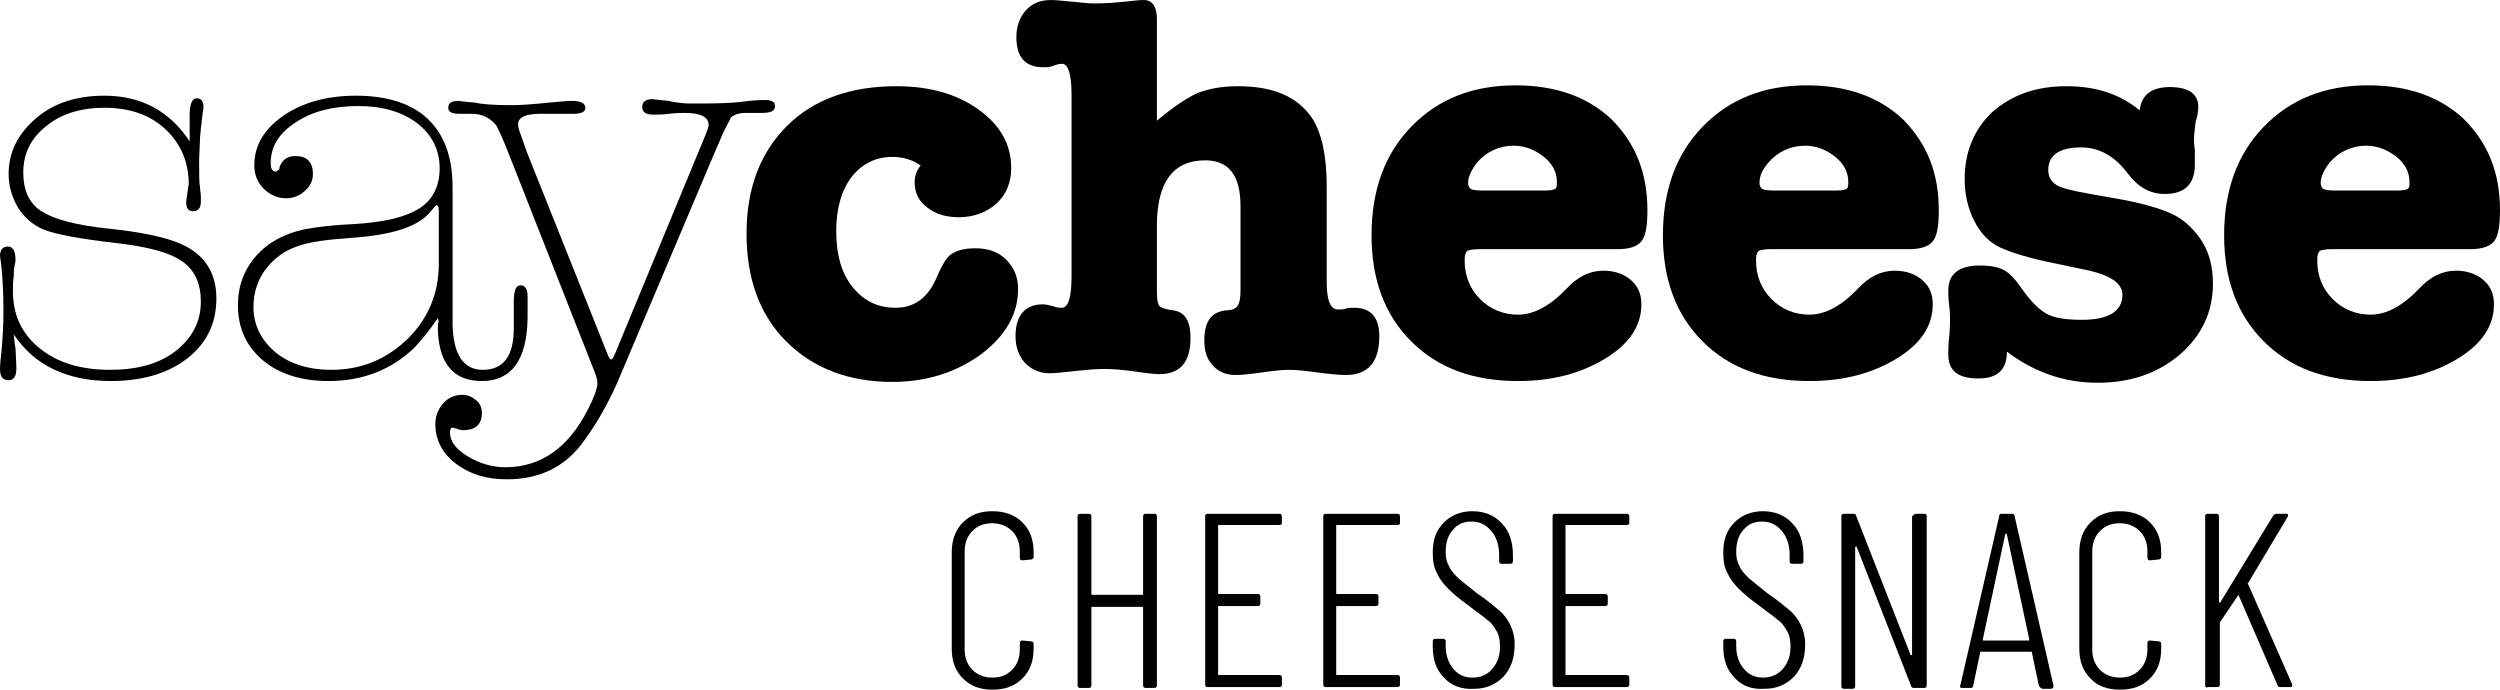 <?xml version="1.0" encoding="utf-8"?>
<!-- Generator: Adobe Illustrator 26.0.2, SVG Export Plug-In . SVG Version: 6.00 Build 0)  -->
<svg version="1.1" id="Layer_1" xmlns="http://www.w3.org/2000/svg" xmlns:xlink="http://www.w3.org/1999/xlink" x="0px" y="0px"
	 viewBox="0 0 290 80" style="enable-background:new 0 0 290 80;" xml:space="preserve">
<g>
	<g>
		<path d="M12.9,44.2c-5.1,0-8.9-1.8-11.3-5.4c0.1,0.8,0.1,1.3,0.2,1.6c0.1,1.8,0.1,2.5,0.1,2.3c0,1-0.3,1.4-0.9,1.4
			c-0.7,0-1-0.4-1-1.3c0-0.5,0.1-1.3,0.2-2.4c0.1-1.1,0.2-2.6,0.2-4.4c0-2-0.1-3.6-0.2-4.7C0.1,30.3,0,29.7,0,29.7
			c0-0.7,0.3-1.1,0.9-1.1c0.6,0,0.9,0.5,0.9,1.6c0,0,0,0.2-0.1,0.6c-0.1,0.4-0.1,0.8-0.1,1.2c-0.1,0.6-0.1,1.2-0.1,1.8
			c0,2.7,1,4.9,3.1,6.6c2.1,1.7,4.8,2.5,8.2,2.5c3.1,0,5.7-0.7,7.6-2.2c1.9-1.5,2.9-3.4,2.9-5.7c0-2.1-0.7-3.7-2.2-4.7
			c-1.4-1-4-1.7-7.6-2.1c-4.2-0.5-7.1-1-8.5-1.6c-1.2-0.5-2.2-1.4-2.9-2.5C1.4,22.9,1,21.6,1,20.2c0-2.6,1.1-4.7,3.2-6.5
			c2.1-1.8,4.8-2.6,7.9-2.6c4.3,0,7.6,1.8,9.9,5.3v-3.1c0-1.2,0.3-1.9,0.8-1.9s0.8,0.3,0.8,1c0,0.2-0.1,0.7-0.2,1.6
			c0,0.1,0,0.4-0.1,0.8c0,0.5-0.1,0.9-0.1,1.3l-0.1,2.4c0,1.8,0,2.8,0.1,3.2c0,0.4,0.1,0.7,0.1,1.1v0.6c0,0.7-0.3,1.1-0.9,1.1
			c-0.5,0-0.8-0.3-0.8-1v-0.1l0.2-1.5c0.1-0.5,0.1-0.7,0.1-0.4c0-2.7-0.9-4.8-2.7-6.5c-1.8-1.7-4.2-2.5-7.1-2.5
			c-2.7,0-5,0.7-6.7,2.1c-1.8,1.4-2.7,3.2-2.7,5.4c0,2.1,0.7,3.6,2.1,4.5c1.4,0.9,3.9,1.6,7.6,2c3.9,0.4,6.8,1,8.6,1.8
			c2.7,1.2,4.1,3.3,4.1,6.3c0,2.9-1.1,5.2-3.4,7C19.5,43.3,16.5,44.2,12.9,44.2z"/>
		<path d="M50.9,37.4l-0.1-0.5l-0.3,0.4c-0.6,0.9-1.4,1.9-2.4,3c-2.7,2.6-6,3.9-10,3.9c-3.1,0-5.7-0.8-7.6-2.4s-2.9-3.7-2.9-6.4
			c0-2.2,0.7-4.1,2.1-5.7c1.4-1.6,3.3-2.6,5.6-3.1c1.6-0.3,3.4-0.5,5.6-0.6c3.6-0.2,6.1-0.8,7.7-1.8c1.6-1,2.4-2.6,2.4-4.7
			c0-2.1-0.9-3.9-2.6-5.2c-1.7-1.3-4-2-6.8-2c-2.9,0-5.4,0.6-7.3,1.9c-1.9,1.2-2.9,2.8-2.9,4.7c0,0.7,0.2,1,0.6,1
			c0.1,0,0.2-0.1,0.4-0.3c0,0,0-0.2,0.1-0.4c0.3-0.7,0.9-1.1,1.8-1.1c1.3,0,2,0.7,2,2.1c0,0.7-0.3,1.4-0.9,1.9
			C34.8,22.7,34,23,33.2,23c-1,0-1.9-0.4-2.6-1.1c-0.7-0.7-1.1-1.6-1.1-2.7c0-2.3,1.1-4.2,3.4-5.8c2.2-1.5,5-2.3,8.4-2.3
			c3.4,0,6.1,0.8,8,2.4c2.1,1.8,3.2,4.5,3.2,8.2v12.4v3.6c0.1,3.5,1.3,5.2,3.5,5.2c2.4,0,3.6-1.6,3.6-4.8v-0.3V35
			c0-1.2,0.2-1.9,0.8-1.9c0.5,0,0.8,0.4,0.8,1.3V37c-0.1,4.8-1.9,7.2-5.3,7.2c-3.2,0-4.9-1.9-5.1-5.7V37.4z M38.4,42.9
			c3.5,0,6.4-1.2,8.9-3.6c2.4-2.4,3.6-5.3,3.6-8.7v-6.2c0-0.4-0.1-0.6-0.3-0.6c0,0-0.3,0.3-0.7,0.8c-1.4,1.7-4.5,2.7-9.3,3
			c-2.8,0.2-4.9,0.5-6.2,1c-1.4,0.5-2.5,1.3-3.4,2.4c-1,1.2-1.6,2.8-1.6,4.6c0,2.1,0.9,3.9,2.6,5.3C33.6,42.2,35.8,42.9,38.4,42.9z"
			/>
		<path d="M83.8,15.6l-1.2,2.8l-11,26c-1.2,2.7-2.6,5.1-4.2,7.2c-2.1,2.7-5,4-8.6,4c-2.4,0-4.3-0.6-5.9-1.8
			c-1.6-1.2-2.4-2.8-2.4-4.6c0-0.9,0.3-1.7,0.9-2.4c0.6-0.7,1.4-1,2.2-1c0.6,0,1.1,0.2,1.6,0.6c0.5,0.4,0.7,0.9,0.7,1.5
			c0,1.3-0.7,2-2.2,2c-0.3,0-0.5-0.1-0.8-0.2c-0.1,0-0.2,0-0.3-0.1c-0.3,0-0.4,0.2-0.4,0.6c0,1,0.7,1.9,2,2.7
			c1.3,0.8,2.8,1.3,4.4,1.3c4.1,0,7.3-2.2,9.6-6.7c0.7-1.4,1.1-2.4,1.1-3.1c0-0.4-0.2-1-0.5-1.7L59,17.8c-0.7-1.8-1.2-2.8-1.4-3.2
			c-0.7-0.9-1.6-1.4-2.9-1.4c-0.3,0-0.5,0-0.7,0h-0.7c-0.9,0-1.3-0.2-1.3-0.7c0-0.6,0.4-0.8,1.3-0.8c-0.1,0,0.5,0.1,1.8,0.2
			c0.8,0.2,2.2,0.3,4.3,0.3c1,0,2.4-0.1,4.3-0.3c1.2-0.1,2.1-0.2,2.6-0.2c1.1,0,1.6,0.3,1.6,0.8c0,0.5-0.5,0.7-1.4,0.7h-0.2h-1.8
			c-0.6,0-1.2,0-1.8,0c-1.7,0-2.6,0.4-2.6,1.2c0,0.3,0.1,0.7,0.3,1.2l0.7,2l9.3,23.3c0.2,0.6,0.4,0.8,0.5,0.8c0.1,0,0.3-0.3,0.5-0.8
			l10.5-25.4c0.2-0.5,0.3-0.8,0.3-1c0-0.9-0.9-1.4-2.7-1.4c-0.4,0-1.1,0-1.9,0.1c-0.8,0.1-1.4,0.1-1.8,0.1c-0.9,0-1.3-0.3-1.3-0.9
			c0-0.6,0.4-0.9,1.2-0.9c0,0,0.6,0.1,1.9,0.2c0.2,0.1,0.9,0.2,2,0.3H82c2,0,3.6-0.1,4.9-0.3c1.1-0.1,1.7-0.1,1.8-0.1
			c0.8,0,1.2,0.2,1.2,0.7c0,0.6-0.5,0.8-1.6,0.8h-1c-0.2,0-0.4,0-0.8,0c-0.8,0-1.3,0.2-1.7,0.5C84.6,14.1,84.2,14.7,83.8,15.6z"/>
		<path d="M106.1,21.1c0-0.6,0.2-1.3,0.7-1.9c-1-0.7-2.1-1-3.3-1c-1.9,0-3.5,0.8-4.7,2.3c-1.2,1.6-1.8,3.7-1.8,6.3
			c0,2.7,0.6,4.9,1.9,6.5c1.3,1.6,2.9,2.4,5,2.4c2.1,0,3.7-1.1,4.7-3.4c0.6-1.4,1.1-2.3,1.6-2.7c0.6-0.5,1.6-0.8,2.9-0.8
			c1.5,0,2.7,0.4,3.6,1.3c0.9,0.9,1.4,2,1.4,3.4c0,2.9-1.4,5.4-4.3,7.6c-2.9,2.1-6.3,3.2-10.3,3.2c-5.1,0-9.2-1.6-12.3-4.7
			c-3.1-3.1-4.6-7.3-4.6-12.5c0-5.3,1.6-9.4,4.7-12.5c3.1-3.1,7.4-4.6,12.7-4.6c3.8,0,7,0.9,9.5,2.7c2.5,1.8,3.8,4,3.8,6.8
			c0,1.7-0.6,3.1-1.7,4.1c-1.1,1-2.6,1.6-4.4,1.6c-1.5,0-2.7-0.4-3.6-1.1C106.5,23.3,106.1,22.3,106.1,21.1z"/>
		<path d="M134.2,2.2V14c1.9-1.6,3.4-2.6,4.7-3.2c1.3-0.5,2.8-0.8,4.7-0.8c4.1,0,6.9,1.2,8.6,3.7c1.1,1.7,1.7,4.3,1.7,8v11
			c0,2.1,0.4,3.2,1.3,3.2c0.3,0,0.7,0,0.9-0.1c0.3-0.1,0.6-0.1,1-0.1c1.9,0,2.9,1.1,2.9,3.3c0,3-1.3,4.5-3.9,4.5
			c-0.7,0-1.8-0.1-3.3-0.3c-1.4-0.2-2.5-0.3-3.3-0.3c-0.7,0-1.7,0.1-3.1,0.3c-1.4,0.2-2.4,0.3-3.1,0.3c-1.1,0-2-0.4-2.6-1.1
			c-0.7-0.7-1-1.7-1-2.9c0-2.2,0.8-3.3,2.5-3.5c0.7,0,1.2-0.2,1.4-0.6c0.2-0.3,0.3-0.9,0.3-1.7v-9.8c0-3.6-1.4-5.3-4.1-5.3
			c-3.7,0-5.6,2.5-5.6,7.6v7.6c0,0.9,0.1,1.5,0.3,1.7c0.2,0.2,0.7,0.4,1.6,0.5c1.4,0.2,2,1.3,2,3.2c0,2.8-1.2,4.2-3.6,4.2
			c-0.5,0-1.5-0.1-2.8-0.3c-1.4-0.2-2.6-0.3-3.7-0.3c-0.9,0-1.9,0.1-2.9,0.2c-1.7,0.2-2.9,0.3-3.3,0.3c-1.2,0-2.1-0.4-2.9-1.2
			c-0.7-0.8-1.1-1.8-1.1-3.1c0-2.4,1.1-3.7,3.2-3.7c0.3,0,0.6,0.1,1.1,0.2c0.5,0.2,0.8,0.2,1.1,0.2c0.7,0,1.1-1.2,1.1-3.6V11
			c0-2.4-0.4-3.6-1.1-3.6c-0.3,0-0.7,0.1-1.2,0.3c-0.3,0.1-0.6,0.1-1,0.1c-2.1,0-3.1-1.2-3.1-3.5c0-1.3,0.4-2.3,1.1-3.1
			c0.7-0.8,1.7-1.2,2.9-1.2c0.6,0,1.4,0.1,2.5,0.2c1.1,0.1,1.9,0.2,2.5,0.2c1.4,0,2.5-0.1,3.5-0.2c1-0.1,1.7-0.2,2.3-0.2
			C133.6,0,134.2,0.7,134.2,2.2z"/>
		<path d="M191.1,24.4c0,1.8-0.2,3-0.7,3.6c-0.5,0.6-1.4,0.9-2.7,0.9h-16c-0.8,0-1.3,0.1-1.5,0.2c-0.2,0.2-0.3,0.5-0.3,1.1
			c0,1.8,0.6,3.3,1.8,4.5c1.2,1.2,2.7,1.8,4.4,1.8c1.8,0,3.7-1,5.6-3c1.3-1.4,2.7-2.1,4.3-2.1c1.3,0,2.4,0.4,3.2,1.1
			c0.8,0.7,1.2,1.6,1.2,2.8c0,2.5-1.4,4.6-4.2,6.3c-2.8,1.7-6.1,2.6-10.1,2.6c-5.2,0-9.3-1.5-12.4-4.6c-3.1-3.1-4.6-7.2-4.6-12.3
			c0-5.2,1.5-9.4,4.6-12.6c3.1-3.2,7.1-4.8,12.1-4.8c4.6,0,8.3,1.3,11.1,3.9C189.7,16.6,191.1,20,191.1,24.4z M170.3,21.2
			c0,0.3,0.1,0.5,0.2,0.6c0.1,0.2,0.6,0.3,1.4,0.3h7.3c0.7,0,1.1-0.1,1.2-0.2c0.2-0.1,0.2-0.4,0.2-0.8c0-1.1-0.5-2.1-1.5-2.9
			c-1-0.8-2.2-1.3-3.5-1.3c-1.7,0-3.2,0.7-4.3,2C170.7,19.7,170.3,20.5,170.3,21.2z"/>
		<path d="M224.9,24.4c0,1.8-0.2,3-0.7,3.6c-0.5,0.6-1.4,0.9-2.7,0.9h-16c-0.8,0-1.3,0.1-1.5,0.2c-0.2,0.2-0.3,0.5-0.3,1.1
			c0,1.8,0.6,3.3,1.8,4.5c1.2,1.2,2.7,1.8,4.4,1.8c1.8,0,3.7-1,5.6-3c1.3-1.4,2.7-2.1,4.3-2.1c1.3,0,2.4,0.4,3.2,1.1
			c0.8,0.7,1.2,1.6,1.2,2.8c0,2.5-1.4,4.6-4.2,6.3c-2.8,1.7-6.1,2.6-10.1,2.6c-5.2,0-9.3-1.5-12.4-4.6c-3.1-3.1-4.6-7.2-4.6-12.3
			c0-5.2,1.5-9.4,4.6-12.6c3.1-3.2,7.1-4.8,12.1-4.8c4.6,0,8.3,1.3,11.1,3.9C223.5,16.6,224.9,20,224.9,24.4z M204.1,21.2
			c0,0.3,0.1,0.5,0.2,0.6c0.1,0.2,0.6,0.3,1.4,0.3h7.3c0.7,0,1.1-0.1,1.2-0.2c0.2-0.1,0.2-0.4,0.2-0.8c0-1.1-0.5-2.1-1.5-2.9
			c-1-0.8-2.2-1.3-3.5-1.3c-1.7,0-3.2,0.7-4.3,2C204.4,19.7,204.1,20.5,204.1,21.2z"/>
		<path d="M239.7,10c3.4,0,6.2,0.9,8.5,2.8c0.2-1.8,1.4-2.7,3.5-2.7c2.2,0,3.3,0.8,3.3,2.3c0,0.5-0.1,1.1-0.3,1.7
			c-0.1,0.8-0.2,1.5-0.2,2.2c0,0.1,0,0.5,0.1,1c0,0.6,0,1,0,1.5v0.3c0,2.3-1.2,3.4-3.5,3.4c-1.7,0-3.1-0.8-4.3-2.4
			c-1.5-2-3.3-3-5.4-3c-2.5,0-3.8,0.9-3.8,2.6c0,0.9,0.4,1.5,1.2,1.9c0.8,0.4,3,0.8,6.5,1.4c2.9,0.5,5,1.1,6.4,1.7
			c1.4,0.6,2.5,1.6,3.4,2.8c1.1,1.5,1.6,3.3,1.6,5.4c0,3.3-1.3,6-3.8,8.2c-2.6,2.2-5.7,3.3-9.6,3.3c-3.8,0-7.3-1.2-10.5-3.6
			c0,2.1-1.1,3.1-3.3,3.1c-2.4,0-3.5-0.9-3.5-2.8c0-0.4,0-1.1,0.1-2c0.1-0.9,0.1-1.6,0.1-2c0-0.4,0-1-0.1-1.7
			c-0.1-0.8-0.1-1.3-0.1-1.7c0-1.9,1.2-2.9,3.7-2.9c1.2,0,2.1,0.2,2.7,0.5c0.6,0.3,1.3,1,2,2c1.1,1.6,2.1,2.6,3,3.1
			c0.9,0.5,2.3,0.7,4.1,0.7c3.1,0,4.7-1,4.7-2.9c0-1.3-1.3-2.2-3.8-2.8l-3.8-0.8c-3.1-0.6-5.3-1.3-6.6-1.9c-1.3-0.6-2.3-1.7-3-3.1
			c-0.7-1.4-1.1-3-1.1-4.8c0-3.2,1.1-5.8,3.2-7.8C233.4,11,236.2,10,239.7,10z"/>
		<path d="M290,24.4c0,1.8-0.2,3-0.7,3.6c-0.5,0.6-1.4,0.9-2.7,0.9h-16c-0.8,0-1.3,0.1-1.5,0.2c-0.2,0.2-0.3,0.5-0.3,1.1
			c0,1.8,0.6,3.3,1.8,4.5c1.2,1.2,2.7,1.8,4.4,1.8c1.8,0,3.7-1,5.6-3c1.3-1.4,2.7-2.1,4.3-2.1c1.3,0,2.4,0.4,3.2,1.1
			c0.8,0.7,1.2,1.6,1.2,2.8c0,2.5-1.4,4.6-4.2,6.3c-2.8,1.7-6.1,2.6-10.1,2.6c-5.2,0-9.3-1.5-12.4-4.6c-3.1-3.1-4.6-7.2-4.6-12.3
			c0-5.2,1.5-9.4,4.6-12.6c3.1-3.2,7.1-4.8,12.1-4.8c4.6,0,8.3,1.3,11.1,3.9C288.6,16.6,290,20,290,24.4z M269.2,21.2
			c0,0.3,0.1,0.5,0.2,0.6c0.1,0.2,0.6,0.3,1.4,0.3h7.3c0.7,0,1.1-0.1,1.2-0.2c0.2-0.1,0.2-0.4,0.2-0.8c0-1.1-0.5-2.1-1.5-2.9
			c-1-0.8-2.2-1.3-3.5-1.3c-1.7,0-3.2,0.7-4.3,2C269.6,19.7,269.2,20.5,269.2,21.2z"/>
	</g>
	<g>
		<g>
			<path d="M111.7,78.7c-0.9-0.9-1.3-2-1.3-3.5V64.1c0-1.4,0.4-2.6,1.3-3.5c0.9-0.9,2-1.3,3.4-1.3c1.4,0,2.6,0.4,3.5,1.3
				c0.9,0.9,1.3,2,1.3,3.5v0.5c0,0.1,0,0.2-0.1,0.2c-0.1,0.1-0.1,0.1-0.2,0.1l-1,0.1c-0.2,0-0.3-0.1-0.3-0.3V64c0-1-0.3-1.8-0.9-2.4
				c-0.6-0.6-1.4-0.9-2.3-0.9c-1,0-1.7,0.3-2.3,0.9c-0.6,0.6-0.9,1.4-0.9,2.4v11.3c0,1,0.3,1.8,0.9,2.4c0.6,0.6,1.4,0.9,2.3,0.9
				c1,0,1.7-0.3,2.3-0.9c0.6-0.6,0.9-1.4,0.9-2.4v-0.7c0-0.2,0.1-0.3,0.3-0.3l1,0.1c0.2,0,0.3,0.1,0.3,0.3v0.5
				c0,1.5-0.4,2.6-1.3,3.5c-0.9,0.9-2,1.3-3.5,1.3C113.7,80,112.6,79.6,111.7,78.7z"/>
			<path d="M132.9,59.6h1c0.2,0,0.3,0.1,0.3,0.3v19.6c0,0.2-0.1,0.3-0.3,0.3h-1c-0.2,0-0.3-0.1-0.3-0.3v-9c0-0.1,0-0.1-0.1-0.1h-5.8
				c-0.1,0-0.1,0-0.1,0.1v9c0,0.2-0.1,0.3-0.3,0.3h-1c-0.2,0-0.3-0.1-0.3-0.3V59.9c0-0.2,0.1-0.3,0.3-0.3h1c0.2,0,0.3,0.1,0.3,0.3v9
				c0,0.1,0,0.1,0.1,0.1h5.8c0.1,0,0.1,0,0.1-0.1v-9C132.6,59.7,132.7,59.6,132.9,59.6z"/>
			<path d="M148.4,60.9h-7c-0.1,0-0.1,0-0.1,0.1v7.8c0,0.1,0,0.1,0.1,0.1h4.5c0.2,0,0.3,0.1,0.3,0.3v0.8c0,0.2-0.1,0.3-0.3,0.3h-4.5
				c-0.1,0-0.1,0-0.1,0.1v7.8c0,0.1,0,0.1,0.1,0.1h7c0.2,0,0.3,0.1,0.3,0.3v0.8c0,0.2-0.1,0.3-0.3,0.3h-8.3c-0.2,0-0.3-0.1-0.3-0.3
				V59.9c0-0.2,0.1-0.3,0.3-0.3h8.3c0.2,0,0.3,0.1,0.3,0.3v0.8C148.7,60.8,148.6,60.9,148.4,60.9z"/>
			<path d="M162.1,60.9h-7c-0.1,0-0.1,0-0.1,0.1v7.8c0,0.1,0,0.1,0.1,0.1h4.5c0.2,0,0.3,0.1,0.3,0.3v0.8c0,0.2-0.1,0.3-0.3,0.3h-4.5
				c-0.1,0-0.1,0-0.1,0.1v7.8c0,0.1,0,0.1,0.1,0.1h7c0.2,0,0.3,0.1,0.3,0.3v0.8c0,0.2-0.1,0.3-0.3,0.3h-8.3c-0.2,0-0.3-0.1-0.3-0.3
				V59.9c0-0.2,0.1-0.3,0.3-0.3h8.3c0.2,0,0.3,0.1,0.3,0.3v0.8C162.4,60.8,162.3,60.9,162.1,60.9z"/>
			<path d="M167.5,78.6c-0.9-0.9-1.3-2.1-1.3-3.6v-0.6c0-0.2,0.1-0.3,0.3-0.3h0.9c0.2,0,0.3,0.1,0.3,0.3v0.5c0,1.1,0.3,2,0.9,2.7
				c0.6,0.7,1.3,1,2.2,1c0.9,0,1.7-0.3,2.3-1c0.6-0.7,0.9-1.5,0.9-2.6c0-0.7-0.1-1.3-0.4-1.8c-0.3-0.5-0.6-1-1.1-1.3
				c-0.4-0.4-1.2-0.9-2.2-1.7c-1-0.7-1.8-1.4-2.3-1.9c-0.5-0.5-1-1.1-1.3-1.8c-0.4-0.7-0.5-1.5-0.5-2.4c0-1.5,0.4-2.6,1.3-3.5
				c0.8-0.8,1.9-1.3,3.3-1.3c1.4,0,2.6,0.5,3.4,1.4c0.9,0.9,1.3,2.2,1.3,3.7v0.7c0,0.2-0.1,0.3-0.3,0.3h-1c-0.2,0-0.3-0.1-0.3-0.3
				v-0.7c0-1.1-0.3-2.1-0.9-2.8c-0.6-0.7-1.3-1.1-2.3-1.1c-0.9,0-1.6,0.3-2.1,0.9c-0.6,0.6-0.9,1.5-0.9,2.6c0,0.7,0.1,1.2,0.4,1.7
				c0.2,0.5,0.6,0.9,1.1,1.4c0.5,0.4,1.2,1,2.1,1.7c1.2,0.8,2,1.5,2.6,2c0.6,0.5,1,1.1,1.3,1.7c0.3,0.6,0.5,1.4,0.5,2.2
				c0,1.6-0.4,2.8-1.3,3.8c-0.9,0.9-2,1.4-3.4,1.4C169.5,80,168.3,79.5,167.5,78.6z"/>
			<path d="M188.7,60.9h-7c-0.1,0-0.1,0-0.1,0.1v7.8c0,0.1,0,0.1,0.1,0.1h4.5c0.2,0,0.3,0.1,0.3,0.3v0.8c0,0.2-0.1,0.3-0.3,0.3h-4.5
				c-0.1,0-0.1,0-0.1,0.1v7.8c0,0.1,0,0.1,0.1,0.1h7c0.2,0,0.3,0.1,0.3,0.3v0.8c0,0.2-0.1,0.3-0.3,0.3h-8.3c-0.2,0-0.3-0.1-0.3-0.3
				V59.9c0-0.2,0.1-0.3,0.3-0.3h8.3c0.2,0,0.3,0.1,0.3,0.3v0.8C189,60.8,188.9,60.9,188.7,60.9z"/>
			<path d="M201.2,78.6c-0.9-0.9-1.3-2.1-1.3-3.6v-0.6c0-0.2,0.1-0.3,0.3-0.3h0.9c0.2,0,0.3,0.1,0.3,0.3v0.5c0,1.1,0.3,2,0.9,2.7
				c0.6,0.7,1.3,1,2.2,1c0.9,0,1.7-0.3,2.3-1c0.6-0.7,0.9-1.5,0.9-2.6c0-0.7-0.1-1.3-0.4-1.8c-0.3-0.5-0.6-1-1.1-1.3
				c-0.4-0.4-1.2-0.9-2.2-1.7c-1-0.7-1.8-1.4-2.3-1.9c-0.5-0.5-1-1.1-1.3-1.8c-0.4-0.7-0.5-1.5-0.5-2.4c0-1.5,0.4-2.6,1.3-3.5
				c0.8-0.8,1.9-1.3,3.3-1.3c1.4,0,2.6,0.5,3.4,1.4c0.9,0.9,1.3,2.2,1.3,3.7v0.7c0,0.2-0.1,0.3-0.3,0.3h-1c-0.2,0-0.3-0.1-0.3-0.3
				v-0.7c0-1.1-0.3-2.1-0.9-2.8c-0.6-0.7-1.3-1.1-2.3-1.1c-0.9,0-1.6,0.3-2.1,0.9c-0.6,0.6-0.9,1.5-0.9,2.6c0,0.7,0.1,1.2,0.4,1.7
				c0.2,0.5,0.6,0.9,1.1,1.4c0.5,0.4,1.2,1,2.1,1.7c1.2,0.8,2,1.5,2.6,2c0.6,0.5,1,1.1,1.3,1.7c0.3,0.6,0.5,1.4,0.5,2.2
				c0,1.6-0.4,2.8-1.3,3.8c-0.9,0.9-2,1.4-3.4,1.4C203.1,80,202,79.5,201.2,78.6z"/>
			<path d="M222.3,59.6h0.9c0.2,0,0.3,0.1,0.3,0.3v19.6c0,0.2-0.1,0.3-0.3,0.3H222c-0.2,0-0.3-0.1-0.3-0.2l-6.3-16.1
				c0-0.1,0-0.1-0.1-0.1c0,0-0.1,0-0.1,0.1l0,16.1c0,0.2-0.1,0.3-0.3,0.3h-1c-0.2,0-0.3-0.1-0.3-0.3V59.9c0-0.2,0.1-0.3,0.3-0.3h1.1
				c0.2,0,0.3,0.1,0.3,0.2l6.3,16.1c0,0.1,0,0.1,0.1,0.1s0.1,0,0.1-0.1v-16C222,59.7,222.1,59.6,222.3,59.6z"/>
			<path d="M236.5,79.5l-0.8-3.8c0,0,0-0.1,0-0.1c0,0-0.1,0-0.1,0h-5.8c0,0-0.1,0-0.1,0c0,0,0,0,0,0.1l-0.8,3.8
				c0,0.2-0.1,0.3-0.3,0.3h-1c-0.1,0-0.2,0-0.2-0.1c0-0.1-0.1-0.1,0-0.2l4.5-19.6c0-0.2,0.1-0.3,0.3-0.3h1.2c0.2,0,0.3,0.1,0.3,0.3
				l4.5,19.6v0.1c0,0.2-0.1,0.3-0.3,0.3h-1C236.7,79.8,236.6,79.7,236.5,79.5z M230.1,74.3h5.2c0.1,0,0.1,0,0.1-0.1L232.8,62
				c0-0.1,0-0.1-0.1-0.1c0,0,0,0-0.1,0.1L230,74.2C230,74.3,230,74.3,230.1,74.3z"/>
			<path d="M242.5,78.7c-0.9-0.9-1.3-2-1.3-3.5V64.1c0-1.4,0.4-2.6,1.3-3.5s2-1.3,3.4-1.3c1.4,0,2.6,0.4,3.5,1.3
				c0.9,0.9,1.3,2,1.3,3.5v0.5c0,0.1,0,0.2-0.1,0.2c-0.1,0.1-0.1,0.1-0.2,0.1l-1,0.1c-0.2,0-0.3-0.1-0.3-0.3V64c0-1-0.3-1.8-0.9-2.4
				c-0.6-0.6-1.4-0.9-2.3-0.9c-1,0-1.7,0.3-2.3,0.9c-0.6,0.6-0.9,1.4-0.9,2.4v11.3c0,1,0.3,1.8,0.9,2.4c0.6,0.6,1.4,0.9,2.3,0.9
				c1,0,1.7-0.3,2.3-0.9c0.6-0.6,0.9-1.4,0.9-2.4v-0.7c0-0.2,0.1-0.3,0.3-0.3l1,0.1c0.2,0,0.3,0.1,0.3,0.3v0.5
				c0,1.5-0.4,2.6-1.3,3.5c-0.9,0.9-2,1.3-3.5,1.3C244.5,80,243.3,79.6,242.5,78.7z"/>
			<path d="M255.8,79.5V59.9c0-0.2,0.1-0.3,0.3-0.3h1c0.2,0,0.3,0.1,0.3,0.3v9.9c0,0.1,0,0.1,0.1,0.1c0,0,0.1,0,0.1-0.1l6.1-10
				c0.1-0.1,0.2-0.2,0.4-0.2h1.1c0.1,0,0.2,0,0.2,0.1c0,0.1,0,0.1,0,0.2l-4.6,7.7c-0.1,0.1-0.1,0.1,0,0.2l5.1,11.6l0,0.1
				c0,0.2-0.1,0.2-0.3,0.2h-1.1c-0.2,0-0.3-0.1-0.3-0.2l-4.5-10.4c0-0.1-0.1-0.1-0.1,0l-2.1,3.1c0,0,0,0.1,0,0.1v7.1
				c0,0.2-0.1,0.3-0.3,0.3h-1C255.9,79.8,255.8,79.7,255.8,79.5z"/>
		</g>
	</g>
</g>
</svg>
